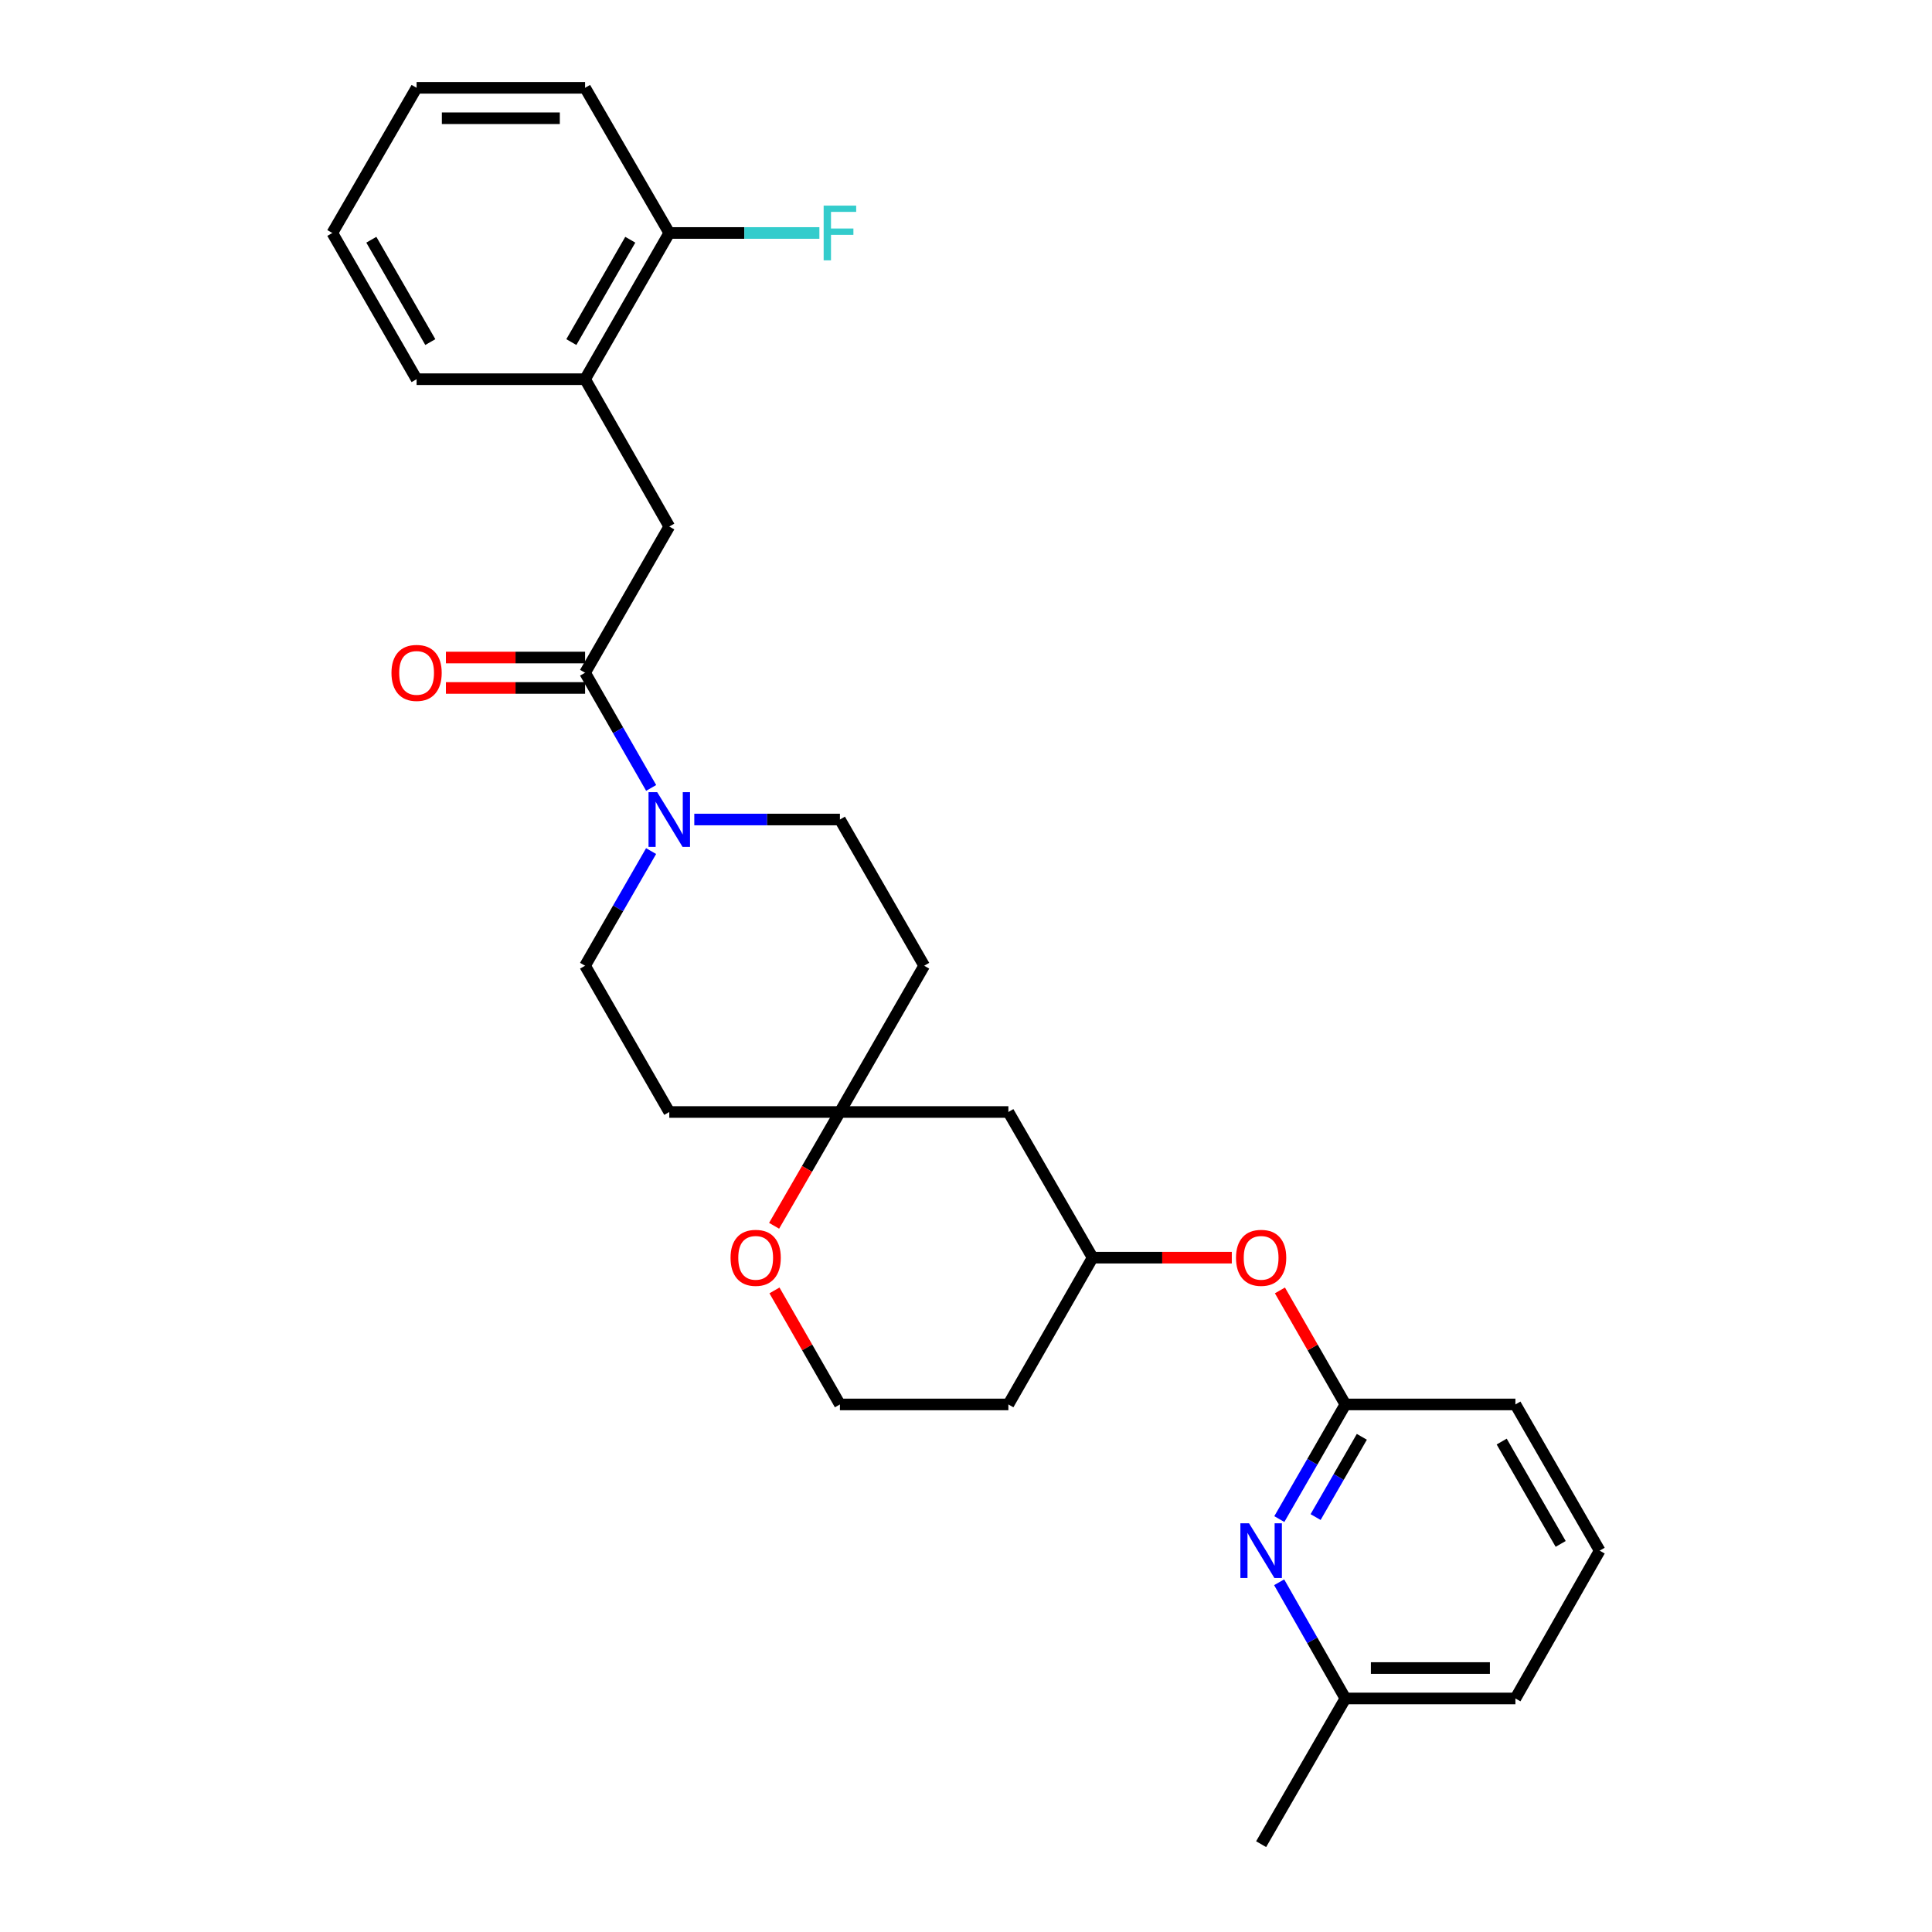 <?xml version='1.0' encoding='iso-8859-1'?>
<svg version='1.1' baseProfile='full'
              xmlns='http://www.w3.org/2000/svg'
                      xmlns:rdkit='http://www.rdkit.org/xml'
                      xmlns:xlink='http://www.w3.org/1999/xlink'
                  xml:space='preserve'
width='1000px' height='1000px' viewBox='0 0 1000 1000'>
<!-- END OF HEADER -->
<rect style='opacity:1.0;fill:#FFFFFF;stroke:none' width='1000' height='1000' x='0' y='0'> </rect>
<path class='bond-0' d='M 302.838,348.211 L 319.938,378.02' style='fill:none;fill-rule:evenodd;stroke:#000000;stroke-width:6px;stroke-linecap:butt;stroke-linejoin:miter;stroke-opacity:1' />
<path class='bond-0' d='M 319.938,378.02 L 337.038,407.83' style='fill:none;fill-rule:evenodd;stroke:#0000FF;stroke-width:6px;stroke-linecap:butt;stroke-linejoin:miter;stroke-opacity:1' />
<path class='bond-2' d='M 302.838,348.211 L 346.417,272.53' style='fill:none;fill-rule:evenodd;stroke:#000000;stroke-width:6px;stroke-linecap:butt;stroke-linejoin:miter;stroke-opacity:1' />
<path class='bond-10' d='M 302.838,340.336 L 266.822,340.336' style='fill:none;fill-rule:evenodd;stroke:#000000;stroke-width:6px;stroke-linecap:butt;stroke-linejoin:miter;stroke-opacity:1' />
<path class='bond-10' d='M 266.822,340.336 L 230.806,340.336' style='fill:none;fill-rule:evenodd;stroke:#FF0000;stroke-width:6px;stroke-linecap:butt;stroke-linejoin:miter;stroke-opacity:1' />
<path class='bond-10' d='M 302.838,356.085 L 266.822,356.085' style='fill:none;fill-rule:evenodd;stroke:#000000;stroke-width:6px;stroke-linecap:butt;stroke-linejoin:miter;stroke-opacity:1' />
<path class='bond-10' d='M 266.822,356.085 L 230.806,356.085' style='fill:none;fill-rule:evenodd;stroke:#FF0000;stroke-width:6px;stroke-linecap:butt;stroke-linejoin:miter;stroke-opacity:1' />
<path class='bond-6' d='M 337.006,440.523 L 319.922,470.192' style='fill:none;fill-rule:evenodd;stroke:#0000FF;stroke-width:6px;stroke-linecap:butt;stroke-linejoin:miter;stroke-opacity:1' />
<path class='bond-6' d='M 319.922,470.192 L 302.838,499.86' style='fill:none;fill-rule:evenodd;stroke:#000000;stroke-width:6px;stroke-linecap:butt;stroke-linejoin:miter;stroke-opacity:1' />
<path class='bond-7' d='M 359.365,424.18 L 397.053,424.18' style='fill:none;fill-rule:evenodd;stroke:#0000FF;stroke-width:6px;stroke-linecap:butt;stroke-linejoin:miter;stroke-opacity:1' />
<path class='bond-7' d='M 397.053,424.18 L 434.74,424.18' style='fill:none;fill-rule:evenodd;stroke:#000000;stroke-width:6px;stroke-linecap:butt;stroke-linejoin:miter;stroke-opacity:1' />
<path class='bond-1' d='M 662.177,786.273 L 679.272,756.604' style='fill:none;fill-rule:evenodd;stroke:#0000FF;stroke-width:6px;stroke-linecap:butt;stroke-linejoin:miter;stroke-opacity:1' />
<path class='bond-1' d='M 679.272,756.604 L 696.366,726.936' style='fill:none;fill-rule:evenodd;stroke:#000000;stroke-width:6px;stroke-linecap:butt;stroke-linejoin:miter;stroke-opacity:1' />
<path class='bond-1' d='M 680.951,785.234 L 692.917,764.467' style='fill:none;fill-rule:evenodd;stroke:#0000FF;stroke-width:6px;stroke-linecap:butt;stroke-linejoin:miter;stroke-opacity:1' />
<path class='bond-1' d='M 692.917,764.467 L 704.883,743.699' style='fill:none;fill-rule:evenodd;stroke:#000000;stroke-width:6px;stroke-linecap:butt;stroke-linejoin:miter;stroke-opacity:1' />
<path class='bond-16' d='M 662.086,818.978 L 679.226,849.048' style='fill:none;fill-rule:evenodd;stroke:#0000FF;stroke-width:6px;stroke-linecap:butt;stroke-linejoin:miter;stroke-opacity:1' />
<path class='bond-16' d='M 679.226,849.048 L 696.366,879.119' style='fill:none;fill-rule:evenodd;stroke:#000000;stroke-width:6px;stroke-linecap:butt;stroke-linejoin:miter;stroke-opacity:1' />
<path class='bond-5' d='M 346.417,272.53 L 302.838,196.273' style='fill:none;fill-rule:evenodd;stroke:#000000;stroke-width:6px;stroke-linecap:butt;stroke-linejoin:miter;stroke-opacity:1' />
<path class='bond-3' d='M 434.74,575.567 L 478.355,499.86' style='fill:none;fill-rule:evenodd;stroke:#000000;stroke-width:6px;stroke-linecap:butt;stroke-linejoin:miter;stroke-opacity:1' />
<path class='bond-8' d='M 434.74,575.567 L 417.708,605.018' style='fill:none;fill-rule:evenodd;stroke:#000000;stroke-width:6px;stroke-linecap:butt;stroke-linejoin:miter;stroke-opacity:1' />
<path class='bond-8' d='M 417.708,605.018 L 400.675,634.469' style='fill:none;fill-rule:evenodd;stroke:#FF0000;stroke-width:6px;stroke-linecap:butt;stroke-linejoin:miter;stroke-opacity:1' />
<path class='bond-9' d='M 434.74,575.567 L 521.934,575.567' style='fill:none;fill-rule:evenodd;stroke:#000000;stroke-width:6px;stroke-linecap:butt;stroke-linejoin:miter;stroke-opacity:1' />
<path class='bond-28' d='M 434.74,575.567 L 346.417,575.567' style='fill:none;fill-rule:evenodd;stroke:#000000;stroke-width:6px;stroke-linecap:butt;stroke-linejoin:miter;stroke-opacity:1' />
<path class='bond-4' d='M 696.366,726.936 L 679.428,697.426' style='fill:none;fill-rule:evenodd;stroke:#000000;stroke-width:6px;stroke-linecap:butt;stroke-linejoin:miter;stroke-opacity:1' />
<path class='bond-4' d='M 679.428,697.426 L 662.49,667.917' style='fill:none;fill-rule:evenodd;stroke:#FF0000;stroke-width:6px;stroke-linecap:butt;stroke-linejoin:miter;stroke-opacity:1' />
<path class='bond-20' d='M 696.366,726.936 L 784.374,726.936' style='fill:none;fill-rule:evenodd;stroke:#000000;stroke-width:6px;stroke-linecap:butt;stroke-linejoin:miter;stroke-opacity:1' />
<path class='bond-14' d='M 302.838,196.273 L 346.417,120.592' style='fill:none;fill-rule:evenodd;stroke:#000000;stroke-width:6px;stroke-linecap:butt;stroke-linejoin:miter;stroke-opacity:1' />
<path class='bond-14' d='M 295.727,177.062 L 326.233,124.086' style='fill:none;fill-rule:evenodd;stroke:#000000;stroke-width:6px;stroke-linecap:butt;stroke-linejoin:miter;stroke-opacity:1' />
<path class='bond-22' d='M 302.838,196.273 L 215.626,196.273' style='fill:none;fill-rule:evenodd;stroke:#000000;stroke-width:6px;stroke-linecap:butt;stroke-linejoin:miter;stroke-opacity:1' />
<path class='bond-13' d='M 302.838,499.86 L 346.417,575.567' style='fill:none;fill-rule:evenodd;stroke:#000000;stroke-width:6px;stroke-linecap:butt;stroke-linejoin:miter;stroke-opacity:1' />
<path class='bond-12' d='M 434.74,424.18 L 478.355,499.86' style='fill:none;fill-rule:evenodd;stroke:#000000;stroke-width:6px;stroke-linecap:butt;stroke-linejoin:miter;stroke-opacity:1' />
<path class='bond-17' d='M 400.863,667.917 L 417.802,697.426' style='fill:none;fill-rule:evenodd;stroke:#FF0000;stroke-width:6px;stroke-linecap:butt;stroke-linejoin:miter;stroke-opacity:1' />
<path class='bond-17' d='M 417.802,697.426 L 434.74,726.936' style='fill:none;fill-rule:evenodd;stroke:#000000;stroke-width:6px;stroke-linecap:butt;stroke-linejoin:miter;stroke-opacity:1' />
<path class='bond-15' d='M 521.934,575.567 L 565.54,650.967' style='fill:none;fill-rule:evenodd;stroke:#000000;stroke-width:6px;stroke-linecap:butt;stroke-linejoin:miter;stroke-opacity:1' />
<path class='bond-11' d='M 637.58,650.967 L 601.56,650.967' style='fill:none;fill-rule:evenodd;stroke:#FF0000;stroke-width:6px;stroke-linecap:butt;stroke-linejoin:miter;stroke-opacity:1' />
<path class='bond-11' d='M 601.56,650.967 L 565.54,650.967' style='fill:none;fill-rule:evenodd;stroke:#000000;stroke-width:6px;stroke-linecap:butt;stroke-linejoin:miter;stroke-opacity:1' />
<path class='bond-18' d='M 346.417,120.592 L 385.265,120.592' style='fill:none;fill-rule:evenodd;stroke:#000000;stroke-width:6px;stroke-linecap:butt;stroke-linejoin:miter;stroke-opacity:1' />
<path class='bond-18' d='M 385.265,120.592 L 424.112,120.592' style='fill:none;fill-rule:evenodd;stroke:#33CCCC;stroke-width:6px;stroke-linecap:butt;stroke-linejoin:miter;stroke-opacity:1' />
<path class='bond-23' d='M 346.417,120.592 L 302.838,45.455' style='fill:none;fill-rule:evenodd;stroke:#000000;stroke-width:6px;stroke-linecap:butt;stroke-linejoin:miter;stroke-opacity:1' />
<path class='bond-19' d='M 565.54,650.967 L 521.934,726.936' style='fill:none;fill-rule:evenodd;stroke:#000000;stroke-width:6px;stroke-linecap:butt;stroke-linejoin:miter;stroke-opacity:1' />
<path class='bond-25' d='M 696.366,879.119 L 652.76,954.545' style='fill:none;fill-rule:evenodd;stroke:#000000;stroke-width:6px;stroke-linecap:butt;stroke-linejoin:miter;stroke-opacity:1' />
<path class='bond-31' d='M 696.366,879.119 L 784.374,879.119' style='fill:none;fill-rule:evenodd;stroke:#000000;stroke-width:6px;stroke-linecap:butt;stroke-linejoin:miter;stroke-opacity:1' />
<path class='bond-31' d='M 709.567,863.37 L 771.173,863.37' style='fill:none;fill-rule:evenodd;stroke:#000000;stroke-width:6px;stroke-linecap:butt;stroke-linejoin:miter;stroke-opacity:1' />
<path class='bond-30' d='M 434.74,726.936 L 521.934,726.936' style='fill:none;fill-rule:evenodd;stroke:#000000;stroke-width:6px;stroke-linecap:butt;stroke-linejoin:miter;stroke-opacity:1' />
<path class='bond-21' d='M 784.374,726.936 L 827.989,802.616' style='fill:none;fill-rule:evenodd;stroke:#000000;stroke-width:6px;stroke-linecap:butt;stroke-linejoin:miter;stroke-opacity:1' />
<path class='bond-21' d='M 777.272,746.151 L 807.802,799.128' style='fill:none;fill-rule:evenodd;stroke:#000000;stroke-width:6px;stroke-linecap:butt;stroke-linejoin:miter;stroke-opacity:1' />
<path class='bond-24' d='M 827.989,802.616 L 784.374,879.119' style='fill:none;fill-rule:evenodd;stroke:#000000;stroke-width:6px;stroke-linecap:butt;stroke-linejoin:miter;stroke-opacity:1' />
<path class='bond-26' d='M 215.626,196.273 L 172.011,120.592' style='fill:none;fill-rule:evenodd;stroke:#000000;stroke-width:6px;stroke-linecap:butt;stroke-linejoin:miter;stroke-opacity:1' />
<path class='bond-26' d='M 222.728,177.057 L 192.198,124.081' style='fill:none;fill-rule:evenodd;stroke:#000000;stroke-width:6px;stroke-linecap:butt;stroke-linejoin:miter;stroke-opacity:1' />
<path class='bond-29' d='M 302.838,45.455 L 215.626,45.455' style='fill:none;fill-rule:evenodd;stroke:#000000;stroke-width:6px;stroke-linecap:butt;stroke-linejoin:miter;stroke-opacity:1' />
<path class='bond-29' d='M 289.756,61.203 L 228.708,61.203' style='fill:none;fill-rule:evenodd;stroke:#000000;stroke-width:6px;stroke-linecap:butt;stroke-linejoin:miter;stroke-opacity:1' />
<path class='bond-27' d='M 172.011,120.592 L 215.626,45.455' style='fill:none;fill-rule:evenodd;stroke:#000000;stroke-width:6px;stroke-linecap:butt;stroke-linejoin:miter;stroke-opacity:1' />
<path  class='atom-1' d='M 340.157 410.02
L 349.437 425.02
Q 350.357 426.5, 351.837 429.18
Q 353.317 431.86, 353.397 432.02
L 353.397 410.02
L 357.157 410.02
L 357.157 438.34
L 353.277 438.34
L 343.317 421.94
Q 342.157 420.02, 340.917 417.82
Q 339.717 415.62, 339.357 414.94
L 339.357 438.34
L 335.677 438.34
L 335.677 410.02
L 340.157 410.02
' fill='#0000FF'/>
<path  class='atom-2' d='M 646.5 788.456
L 655.78 803.456
Q 656.7 804.936, 658.18 807.616
Q 659.66 810.296, 659.74 810.456
L 659.74 788.456
L 663.5 788.456
L 663.5 816.776
L 659.62 816.776
L 649.66 800.376
Q 648.5 798.456, 647.26 796.256
Q 646.06 794.056, 645.7 793.376
L 645.7 816.776
L 642.02 816.776
L 642.02 788.456
L 646.5 788.456
' fill='#0000FF'/>
<path  class='atom-9' d='M 378.134 651.047
Q 378.134 644.247, 381.494 640.447
Q 384.854 636.647, 391.134 636.647
Q 397.414 636.647, 400.774 640.447
Q 404.134 644.247, 404.134 651.047
Q 404.134 657.927, 400.734 661.847
Q 397.334 665.727, 391.134 665.727
Q 384.894 665.727, 381.494 661.847
Q 378.134 657.967, 378.134 651.047
M 391.134 662.527
Q 395.454 662.527, 397.774 659.647
Q 400.134 656.727, 400.134 651.047
Q 400.134 645.487, 397.774 642.687
Q 395.454 639.847, 391.134 639.847
Q 386.814 639.847, 384.454 642.647
Q 382.134 645.447, 382.134 651.047
Q 382.134 656.767, 384.454 659.647
Q 386.814 662.527, 391.134 662.527
' fill='#FF0000'/>
<path  class='atom-11' d='M 202.626 348.291
Q 202.626 341.491, 205.986 337.691
Q 209.346 333.891, 215.626 333.891
Q 221.906 333.891, 225.266 337.691
Q 228.626 341.491, 228.626 348.291
Q 228.626 355.171, 225.226 359.091
Q 221.826 362.971, 215.626 362.971
Q 209.386 362.971, 205.986 359.091
Q 202.626 355.211, 202.626 348.291
M 215.626 359.771
Q 219.946 359.771, 222.266 356.891
Q 224.626 353.971, 224.626 348.291
Q 224.626 342.731, 222.266 339.931
Q 219.946 337.091, 215.626 337.091
Q 211.306 337.091, 208.946 339.891
Q 206.626 342.691, 206.626 348.291
Q 206.626 354.011, 208.946 356.891
Q 211.306 359.771, 215.626 359.771
' fill='#FF0000'/>
<path  class='atom-12' d='M 639.76 651.047
Q 639.76 644.247, 643.12 640.447
Q 646.48 636.647, 652.76 636.647
Q 659.04 636.647, 662.4 640.447
Q 665.76 644.247, 665.76 651.047
Q 665.76 657.927, 662.36 661.847
Q 658.96 665.727, 652.76 665.727
Q 646.52 665.727, 643.12 661.847
Q 639.76 657.967, 639.76 651.047
M 652.76 662.527
Q 657.08 662.527, 659.4 659.647
Q 661.76 656.727, 661.76 651.047
Q 661.76 645.487, 659.4 642.687
Q 657.08 639.847, 652.76 639.847
Q 648.44 639.847, 646.08 642.647
Q 643.76 645.447, 643.76 651.047
Q 643.76 656.767, 646.08 659.647
Q 648.44 662.527, 652.76 662.527
' fill='#FF0000'/>
<path  class='atom-19' d='M 426.32 106.432
L 443.16 106.432
L 443.16 109.672
L 430.12 109.672
L 430.12 118.272
L 441.72 118.272
L 441.72 121.552
L 430.12 121.552
L 430.12 134.752
L 426.32 134.752
L 426.32 106.432
' fill='#33CCCC'/>
</svg>
